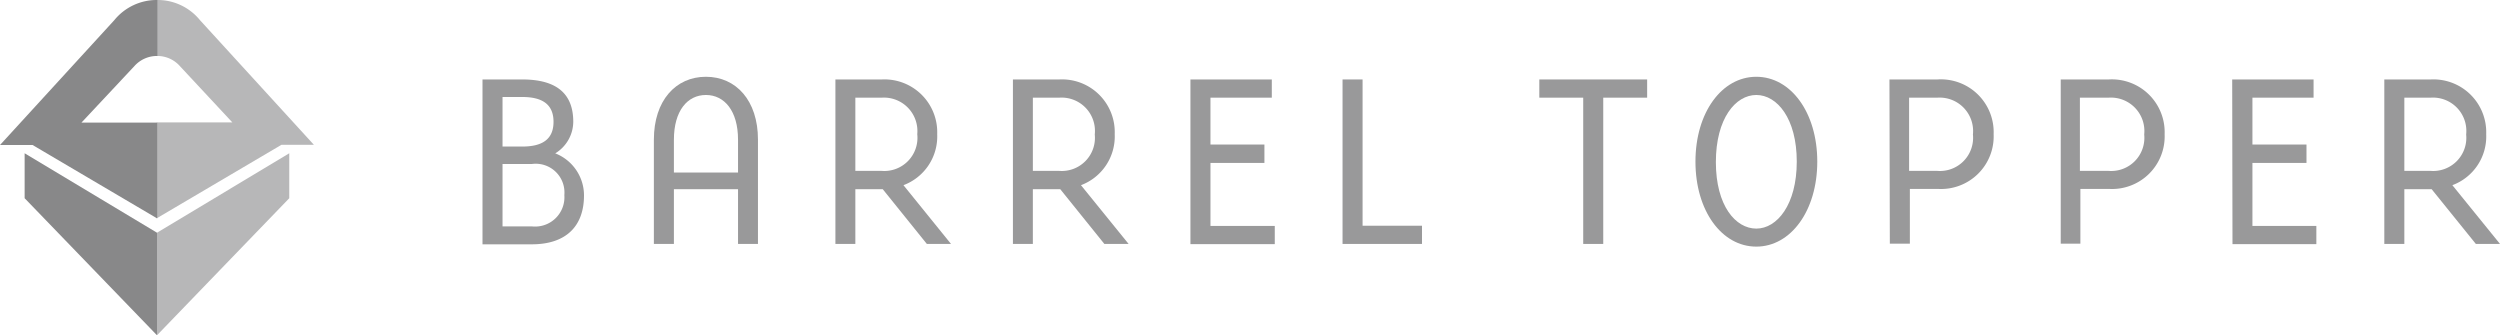 <svg xmlns="http://www.w3.org/2000/svg" viewBox="0 0 260.83 34.98"><defs><style>.cls-1{fill:#99999a;}.cls-2{fill:#888889;}.cls-2,.cls-3{fill-rule:evenodd;}.cls-3{fill:#b7b7b8;}</style></defs><title>Asset 80</title><g id="Layer_2" data-name="Layer 2"><g id="Layer_1-2" data-name="Layer 1"><g id="Barrel_Topper" data-name="Barrel Topper"><path class="cls-1" d="M50.34,8.29h4.15c3.65,0,5.32,1.54,5.32,4.42A3.89,3.89,0,0,1,57.93,16a4.71,4.71,0,0,1,3,4.39c0,3.14-1.8,5.1-5.45,5.1H50.34Zm4.15,7c2.08,0,3.26-.75,3.26-2.58s-1.18-2.59-3.26-2.59H52.43v5.17Zm1,8.33a3.06,3.06,0,0,0,3.39-3.27,3,3,0,0,0-3.39-3.24H52.43v6.51Z"/><path class="cls-1" d="M68.22,14.57c0-4.09,2.29-6.56,5.43-6.56s5.43,2.47,5.43,6.56V25.45H77V19.74H70.31v5.71H68.22ZM77,18V14.57c0-3-1.42-4.66-3.35-4.66s-3.34,1.65-3.34,4.66V18Z"/><path class="cls-1" d="M99.22,25.45H96.7l-4.6-5.71H89.24v5.71H87.16V8.29H92A5.51,5.51,0,0,1,97.78,14a5.43,5.43,0,0,1-3.52,5.32ZM92,17.83A3.46,3.46,0,0,0,95.7,14,3.49,3.49,0,0,0,92,10.19H89.24v7.64Z"/><path class="cls-1" d="M117.75,25.45h-2.53l-4.6-5.71h-2.86v5.71h-2.08V8.29h4.84A5.5,5.5,0,0,1,116.3,14a5.43,5.43,0,0,1-3.52,5.32Zm-7.23-7.62a3.46,3.46,0,0,0,3.7-3.8,3.48,3.48,0,0,0-3.7-3.84h-2.76v7.64Z"/><path class="cls-1" d="M124.2,8.29h8.49v1.9h-6.4v4.89h5.63V17h-5.63v6.57H133v1.9H124.2Z"/><path class="cls-1" d="M140.07,8.29h2.09V23.55h6.2v1.9h-8.29Z"/><path class="cls-1" d="M165.18,10.19H160.6V8.29h11.25v1.9h-4.58V25.45h-2.09Z"/><path class="cls-1" d="M176.89,16.86c0-5.12,2.75-8.85,6.35-8.85s6.36,3.73,6.36,8.85-2.76,8.87-6.36,8.87S176.89,22,176.89,16.86Zm10.57,0c0-4.51-2.06-6.95-4.22-6.95s-4.22,2.44-4.22,7,2.06,6.94,4.22,6.94S187.46,21.36,187.46,16.86Z"/><path class="cls-1" d="M197.13,8.29h5A5.51,5.51,0,0,1,208,14a5.49,5.49,0,0,1-5.79,5.71h-2.95v5.71h-2.09Zm5,9.54a3.46,3.46,0,0,0,3.71-3.8,3.49,3.49,0,0,0-3.71-3.84h-2.95v7.64Z"/><path class="cls-1" d="M215,8.29h5A5.51,5.51,0,0,1,225.84,14a5.49,5.49,0,0,1-5.79,5.71h-3v5.71H215Zm5,9.54a3.46,3.46,0,0,0,3.71-3.8,3.49,3.49,0,0,0-3.71-3.84h-3v7.64Z"/><path class="cls-1" d="M232.89,8.29h8.49v1.9H235v4.89h5.64V17H235v6.57h6.67v1.9h-8.75Z"/><path class="cls-1" d="M260.83,25.45h-2.52l-4.61-5.71h-2.85v5.71h-2.09V8.29h4.84A5.51,5.51,0,0,1,259.39,14a5.42,5.42,0,0,1-3.53,5.32Zm-7.23-7.62a3.46,3.46,0,0,0,3.7-3.8,3.48,3.48,0,0,0-3.7-3.84h-2.75v7.64Z"/><polygon class="cls-2" points="16.38 34.98 2.57 20.68 2.57 15.99 16.38 24.28 16.38 34.98"/><polygon class="cls-3" points="16.38 34.98 30.18 20.68 30.18 15.99 16.38 24.28 16.38 34.98"/><path class="cls-3" d="M18.79,6.92a3.15,3.15,0,0,0-2.41-1.08V0a5.7,5.7,0,0,1,4.49,2.11l11.88,13H29.36l-13,7.66v-10h7.88Z"/><path class="cls-2" d="M14,6.92a3.16,3.16,0,0,1,2.42-1.08V0a5.71,5.71,0,0,0-4.5,2.11L0,15.13H3.4l13,7.66v-10H8.5Z"/></g></g></g></svg>